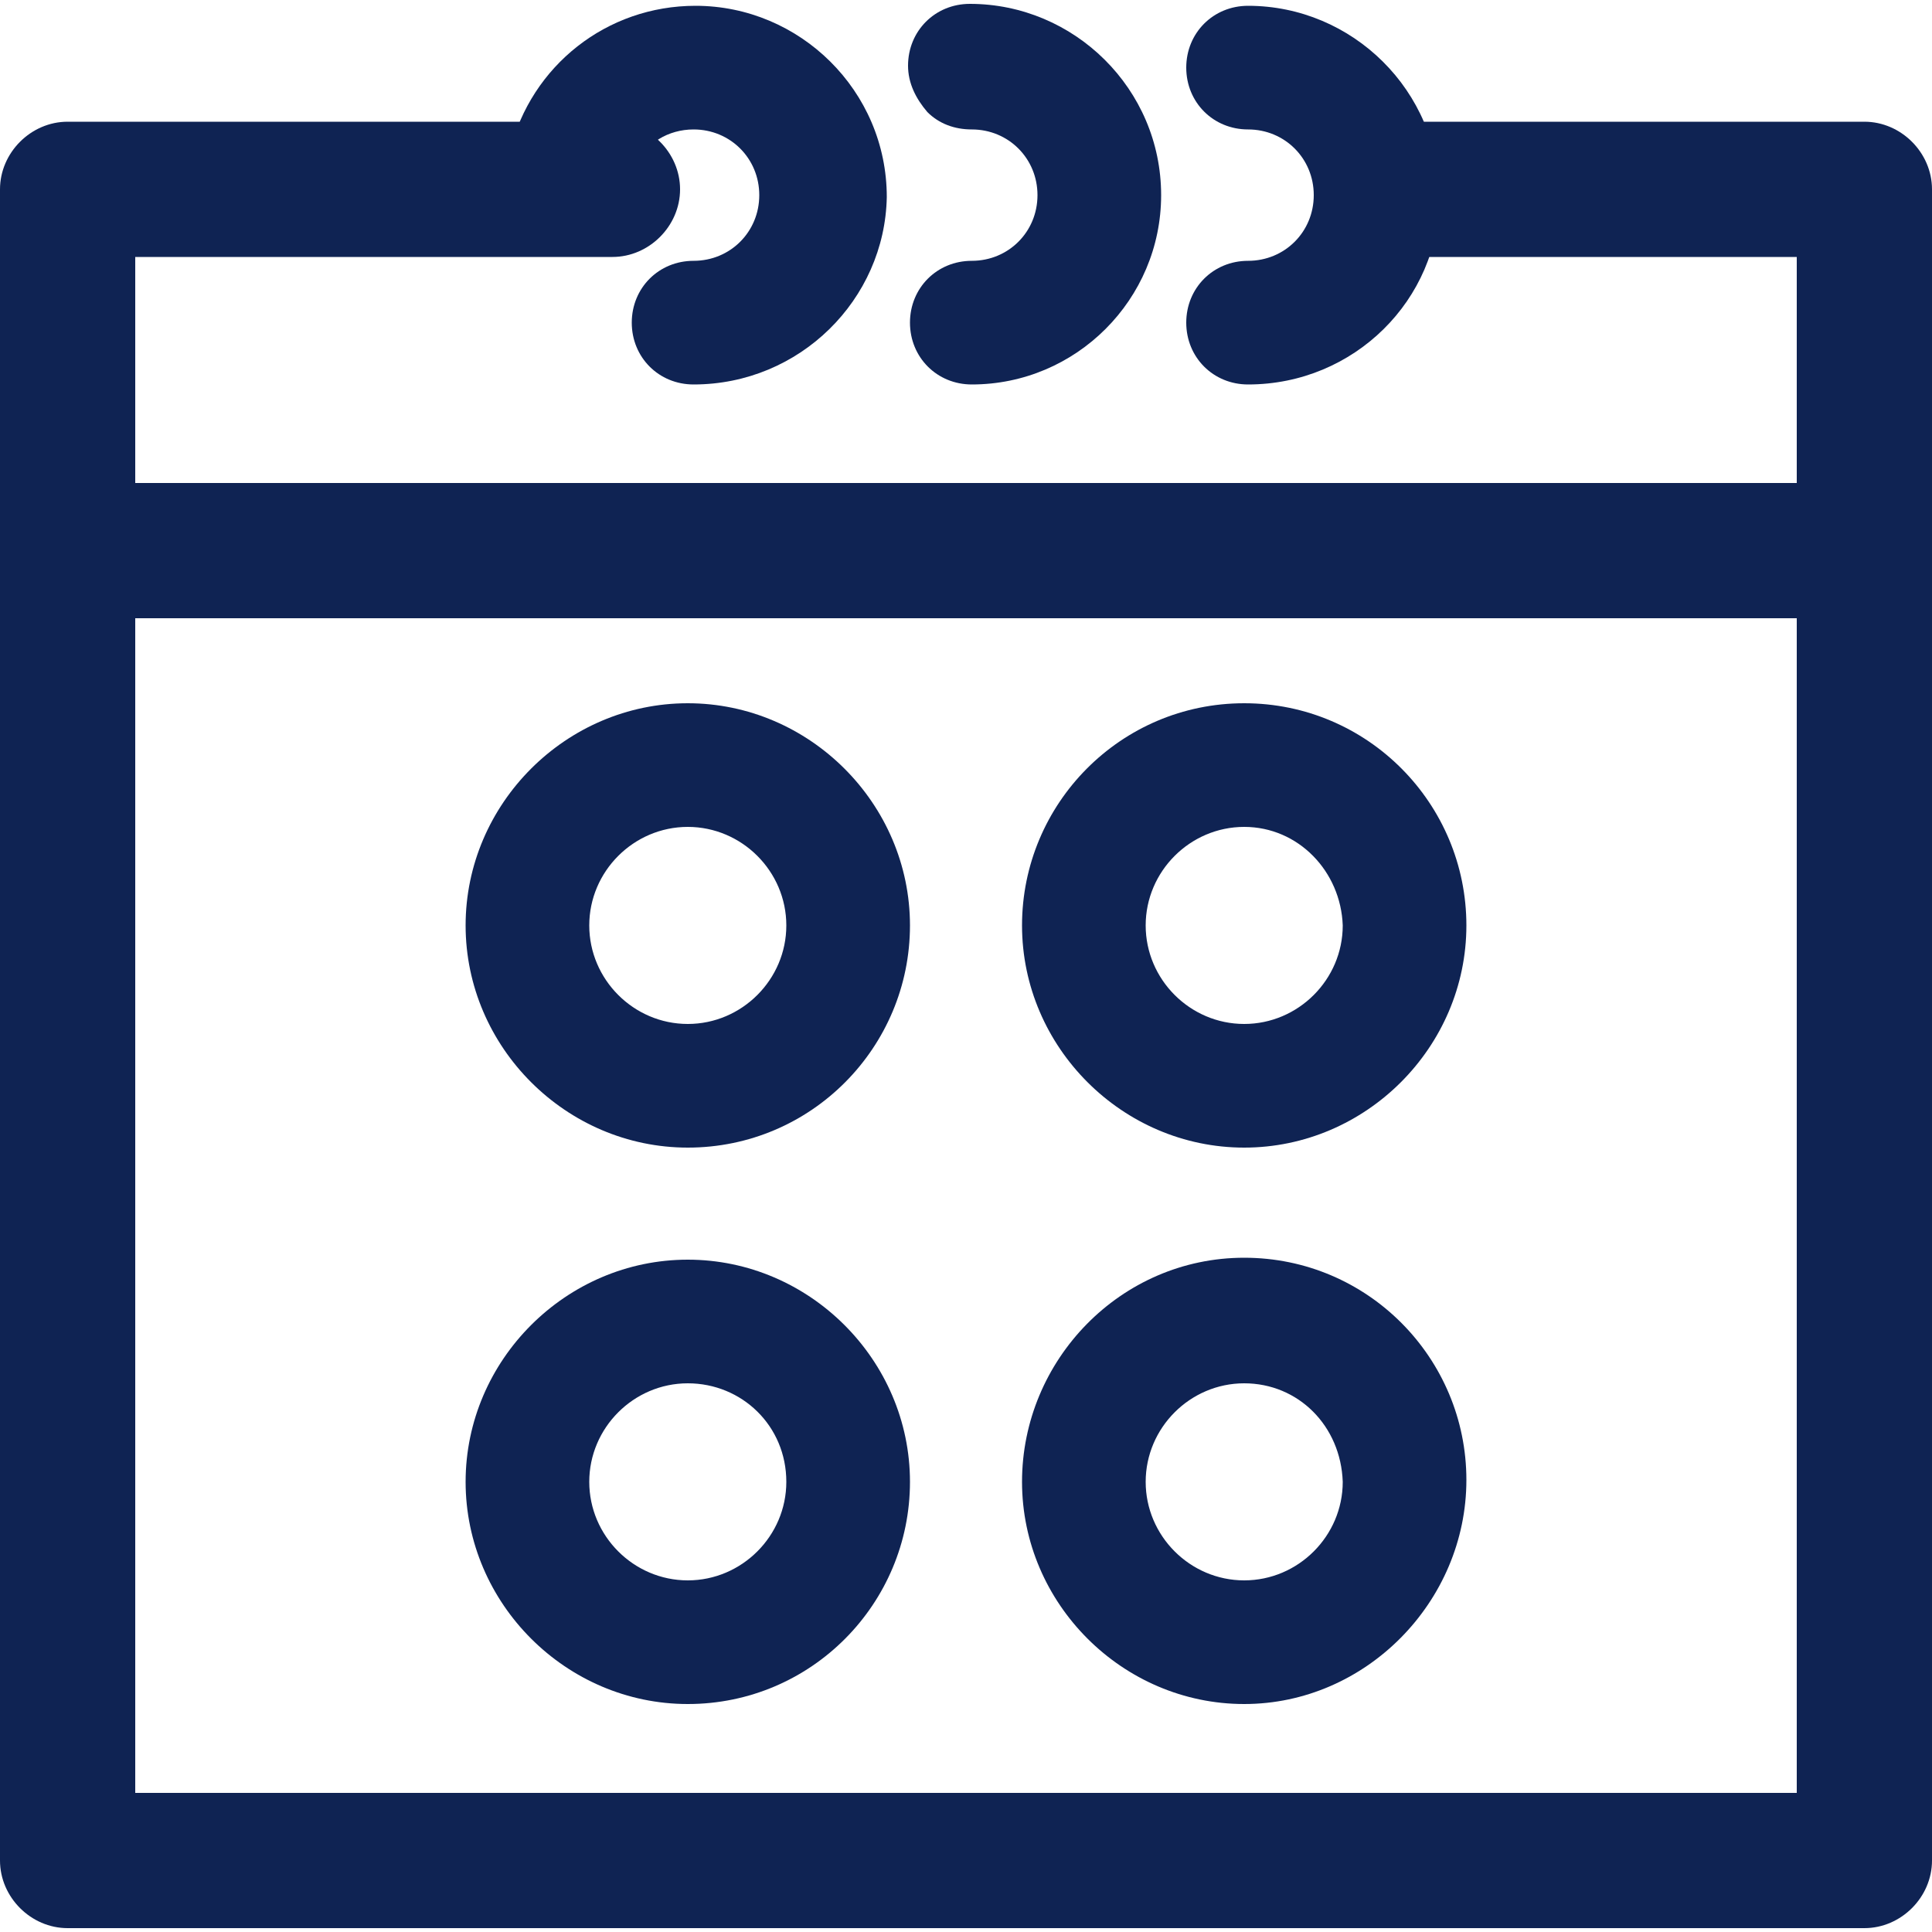 <?xml version="1.0" encoding="utf-8"?>
<!-- Generator: Adobe Illustrator 24.1.0, SVG Export Plug-In . SVG Version: 6.00 Build 0)  -->
<svg version="1.1" xmlns="http://www.w3.org/2000/svg" xmlns:xlink="http://www.w3.org/1999/xlink" x="0px" y="0px"
	 viewBox="0 0 100 100" style="enable-background:new 0 0 100 100;" xml:space="preserve">
<style type="text/css">
	.st0{fill:#0F2353;}
	.st1{fill-rule:evenodd;clip-rule:evenodd;fill:#0F2353;}
	.st2{fill:#0F2353;stroke:#E6E600;stroke-width:6.733;stroke-linecap:round;stroke-linejoin:round;}
</style>
<g id="Layer_1">
	<g>
		<g>
			<path class="st0" d="M35.6,59.4c-6.3,0-11.5-5.2-11.5-11.5s5.2-11.5,11.5-11.5s11.5,5.2,11.5,11.5S42,59.4,35.6,59.4z M35.6,42.8
				c-2.8,0-5.1,2.3-5.1,5.1c0,2.8,2.3,5.1,5.1,5.1c2.8,0,5.1-2.3,5.1-5.1C40.7,45.1,38.4,42.8,35.6,42.8z"/>
			<path class="st0" d="M35.6,58.2c5.7,0,10.3-4.6,10.3-10.3s-4.6-10.3-10.3-10.3s-10.3,4.6-10.3,10.3S29.9,58.2,35.6,58.2z
				 M35.6,41.7c3.4,0,6.2,2.8,6.2,6.2s-2.8,6.2-6.2,6.2c-3.4,0-6.2-2.8-6.2-6.2S32.2,41.7,35.6,41.7z"/>
			<path class="st0" d="M64.4,59.4c-6.3,0-11.5-5.2-11.5-11.5S58,36.4,64.4,36.4s11.5,5.2,11.5,11.5S70.7,59.4,64.4,59.4z
				 M64.4,42.8c-2.8,0-5.1,2.3-5.1,5.1c0,2.8,2.3,5.1,5.1,5.1c2.8,0,5.1-2.3,5.1-5.1C69.4,45.1,67.2,42.8,64.4,42.8z"/>
			<path class="st0" d="M64.4,58.2c5.7,0,10.3-4.6,10.3-10.3s-4.6-10.3-10.3-10.3c-5.7,0-10.3,4.6-10.3,10.3S58.7,58.2,64.4,58.2z
				 M64.4,41.7c3.4,0,6.2,2.8,6.2,6.2s-2.8,6.2-6.2,6.2c-3.4,0-6.2-2.8-6.2-6.2S60.9,41.7,64.4,41.7z"/>
			<path class="st0" d="M35.6,88.2c-6.3,0-11.5-5.2-11.5-11.5s5.2-11.5,11.5-11.5s11.5,5.2,11.5,11.5S42,88.2,35.6,88.2z M35.6,71.6
				c-2.8,0-5.1,2.3-5.1,5.1c0,2.8,2.3,5.1,5.1,5.1c2.8,0,5.1-2.3,5.1-5.1C40.7,73.8,38.4,71.6,35.6,71.6z"/>
			<path class="st0" d="M35.6,87C41.3,87,46,82.3,46,76.6c0-5.7-4.6-10.3-10.3-10.3s-10.3,4.6-10.3,10.3C25.3,82.3,29.9,87,35.6,87z
				 M35.6,70.4c3.4,0,6.2,2.8,6.2,6.2s-2.8,6.2-6.2,6.2c-3.4,0-6.2-2.8-6.2-6.2C29.4,73.2,32.2,70.4,35.6,70.4z"/>
			<path class="st0" d="M64.4,88.2c-6.3,0-11.5-5.2-11.5-11.5S58,65.1,64.4,65.1s11.5,5.2,11.5,11.5S70.7,88.2,64.4,88.2z
				 M64.4,71.6c-2.8,0-5.1,2.3-5.1,5.1c0,2.8,2.3,5.1,5.1,5.1c2.8,0,5.1-2.3,5.1-5.1C69.4,73.8,67.2,71.6,64.4,71.6z"/>
			<path class="st0" d="M64.4,87c5.7,0,10.3-4.6,10.3-10.3c0-5.7-4.6-10.3-10.3-10.3c-5.7,0-10.3,4.6-10.3,10.3
				C54,82.3,58.7,87,64.4,87z M64.4,70.4c3.4,0,6.2,2.8,6.2,6.2s-2.8,6.2-6.2,6.2c-3.4,0-6.2-2.8-6.2-6.2
				C58.1,73.2,60.9,70.4,64.4,70.4z"/>
		</g>
		<path class="st0" d="M3.5,99.8c-1.9,0-3.5-1.6-3.5-3.5V9.8c0-1.9,1.6-3.5,3.5-3.5h28.2c1.9,0,3.5,1.6,3.5,3.5s-1.6,3.5-3.5,3.5H7
			v79.5H93V13.3H73.8c-1.9,0-3.5-1.6-3.5-3.5s1.6-3.5,3.5-3.5h22.7c1.9,0,3.5,1.6,3.5,3.5v86.5c0,1.9-1.6,3.5-3.5,3.5H3.5z"/>
		<path class="st0" d="M96.5,98.6h-93c-1.3,0-2.3-1-2.3-2.3V9.8c0-1.3,1-2.3,2.3-2.3h28.2c1.3,0,2.3,1,2.3,2.3s-1,2.3-2.3,2.3H5.8
			V94h88.4V12.2H73.8c-1.3,0-2.3-1-2.3-2.3s1-2.3,2.3-2.3h22.7c1.3,0,2.3,1,2.3,2.3v86.5C98.8,97.6,97.8,98.6,96.5,98.6z"/>
		<path class="st0" d="M35.9,19.9c-1.8,0-3.2-1.4-3.2-3.2c0-1.8,1.4-3.2,3.2-3.2c1.9,0,3.4-1.5,3.4-3.4s-1.5-3.4-3.4-3.4
			c-1.3,0-2.5,0.7-3,1.9l-0.3,0.6l-6.6,0l0.4-1.4c1.1-4.4,5-7.5,9.6-7.5c5.4,0,9.9,4.4,9.9,9.9C45.8,15.5,41.4,19.9,35.9,19.9z"/>
		<path class="st0" d="M31.9,8c0.8-1.5,2.3-2.5,4.1-2.5c2.5,0,4.6,2.1,4.6,4.6s-2.1,4.6-4.6,4.6c-1.1,0-2,0.9-2,2s0.9,2,2,2
			c4.8,0,8.7-3.9,8.7-8.7c0-4.8-3.9-8.7-8.7-8.7c-4,0-7.5,2.8-8.4,6.6L31.9,8L31.9,8z"/>
		<path class="st0" d="M50.3,19.9c-1.8,0-3.2-1.4-3.2-3.2c0-1.8,1.4-3.2,3.2-3.2c1.9,0,3.4-1.5,3.4-3.4s-1.5-3.4-3.4-3.4
			c-0.9,0-1.7-0.3-2.3-0.9C47.4,5.1,47,4.3,47,3.4c0-1.8,1.4-3.2,3.2-3.2c5.4,0,9.9,4.4,9.9,9.9C60.1,15.5,55.7,19.9,50.3,19.9z"/>
		<path class="st0" d="M50.3,5.5c2.5,0,4.6,2.1,4.6,4.6s-2.1,4.6-4.6,4.6c-1.1,0-2,0.9-2,2s0.9,2,2,2c4.8,0,8.7-3.9,8.7-8.7
			c0-4.8-3.9-8.7-8.7-8.7c-1.1,0-2,0.9-2,2C48.2,4.6,49.1,5.5,50.3,5.5z"/>
		<path class="st0" d="M64.6,19.9c-1.8,0-3.2-1.4-3.2-3.2c0-1.8,1.4-3.2,3.2-3.2c1.9,0,3.4-1.5,3.4-3.4s-1.5-3.4-3.4-3.4
			c-1.8,0-3.2-1.4-3.2-3.2c0-1.8,1.4-3.2,3.2-3.2c5.4,0,9.9,4.4,9.9,9.9C74.5,15.5,70.1,19.9,64.6,19.9z"/>
		<path class="st0" d="M64.6,5.5c2.5,0,4.6,2.1,4.6,4.6s-2.1,4.6-4.6,4.6c-1.1,0-2,0.9-2,2s0.9,2,2,2c4.8,0,8.7-3.9,8.7-8.7
			c0-4.8-3.9-8.7-8.7-8.7c-1.1,0-2,0.9-2,2C62.6,4.6,63.5,5.5,64.6,5.5z"/>
		<path class="st0" d="M3.5,32C1.6,32,0,30.4,0,28.5S1.6,25,3.5,25h93c1.9,0,3.5,1.6,3.5,3.5S98.4,32,96.5,32H3.5z"/>
		<path class="st0" d="M96.5,30.8h-93c-1.3,0-2.3-1-2.3-2.3s1-2.3,2.3-2.3h93c1.3,0,2.3,1,2.3,2.3S97.8,30.8,96.5,30.8z"/>
	</g>
</g>
<g id="Layer_2">
</g>
</svg>
